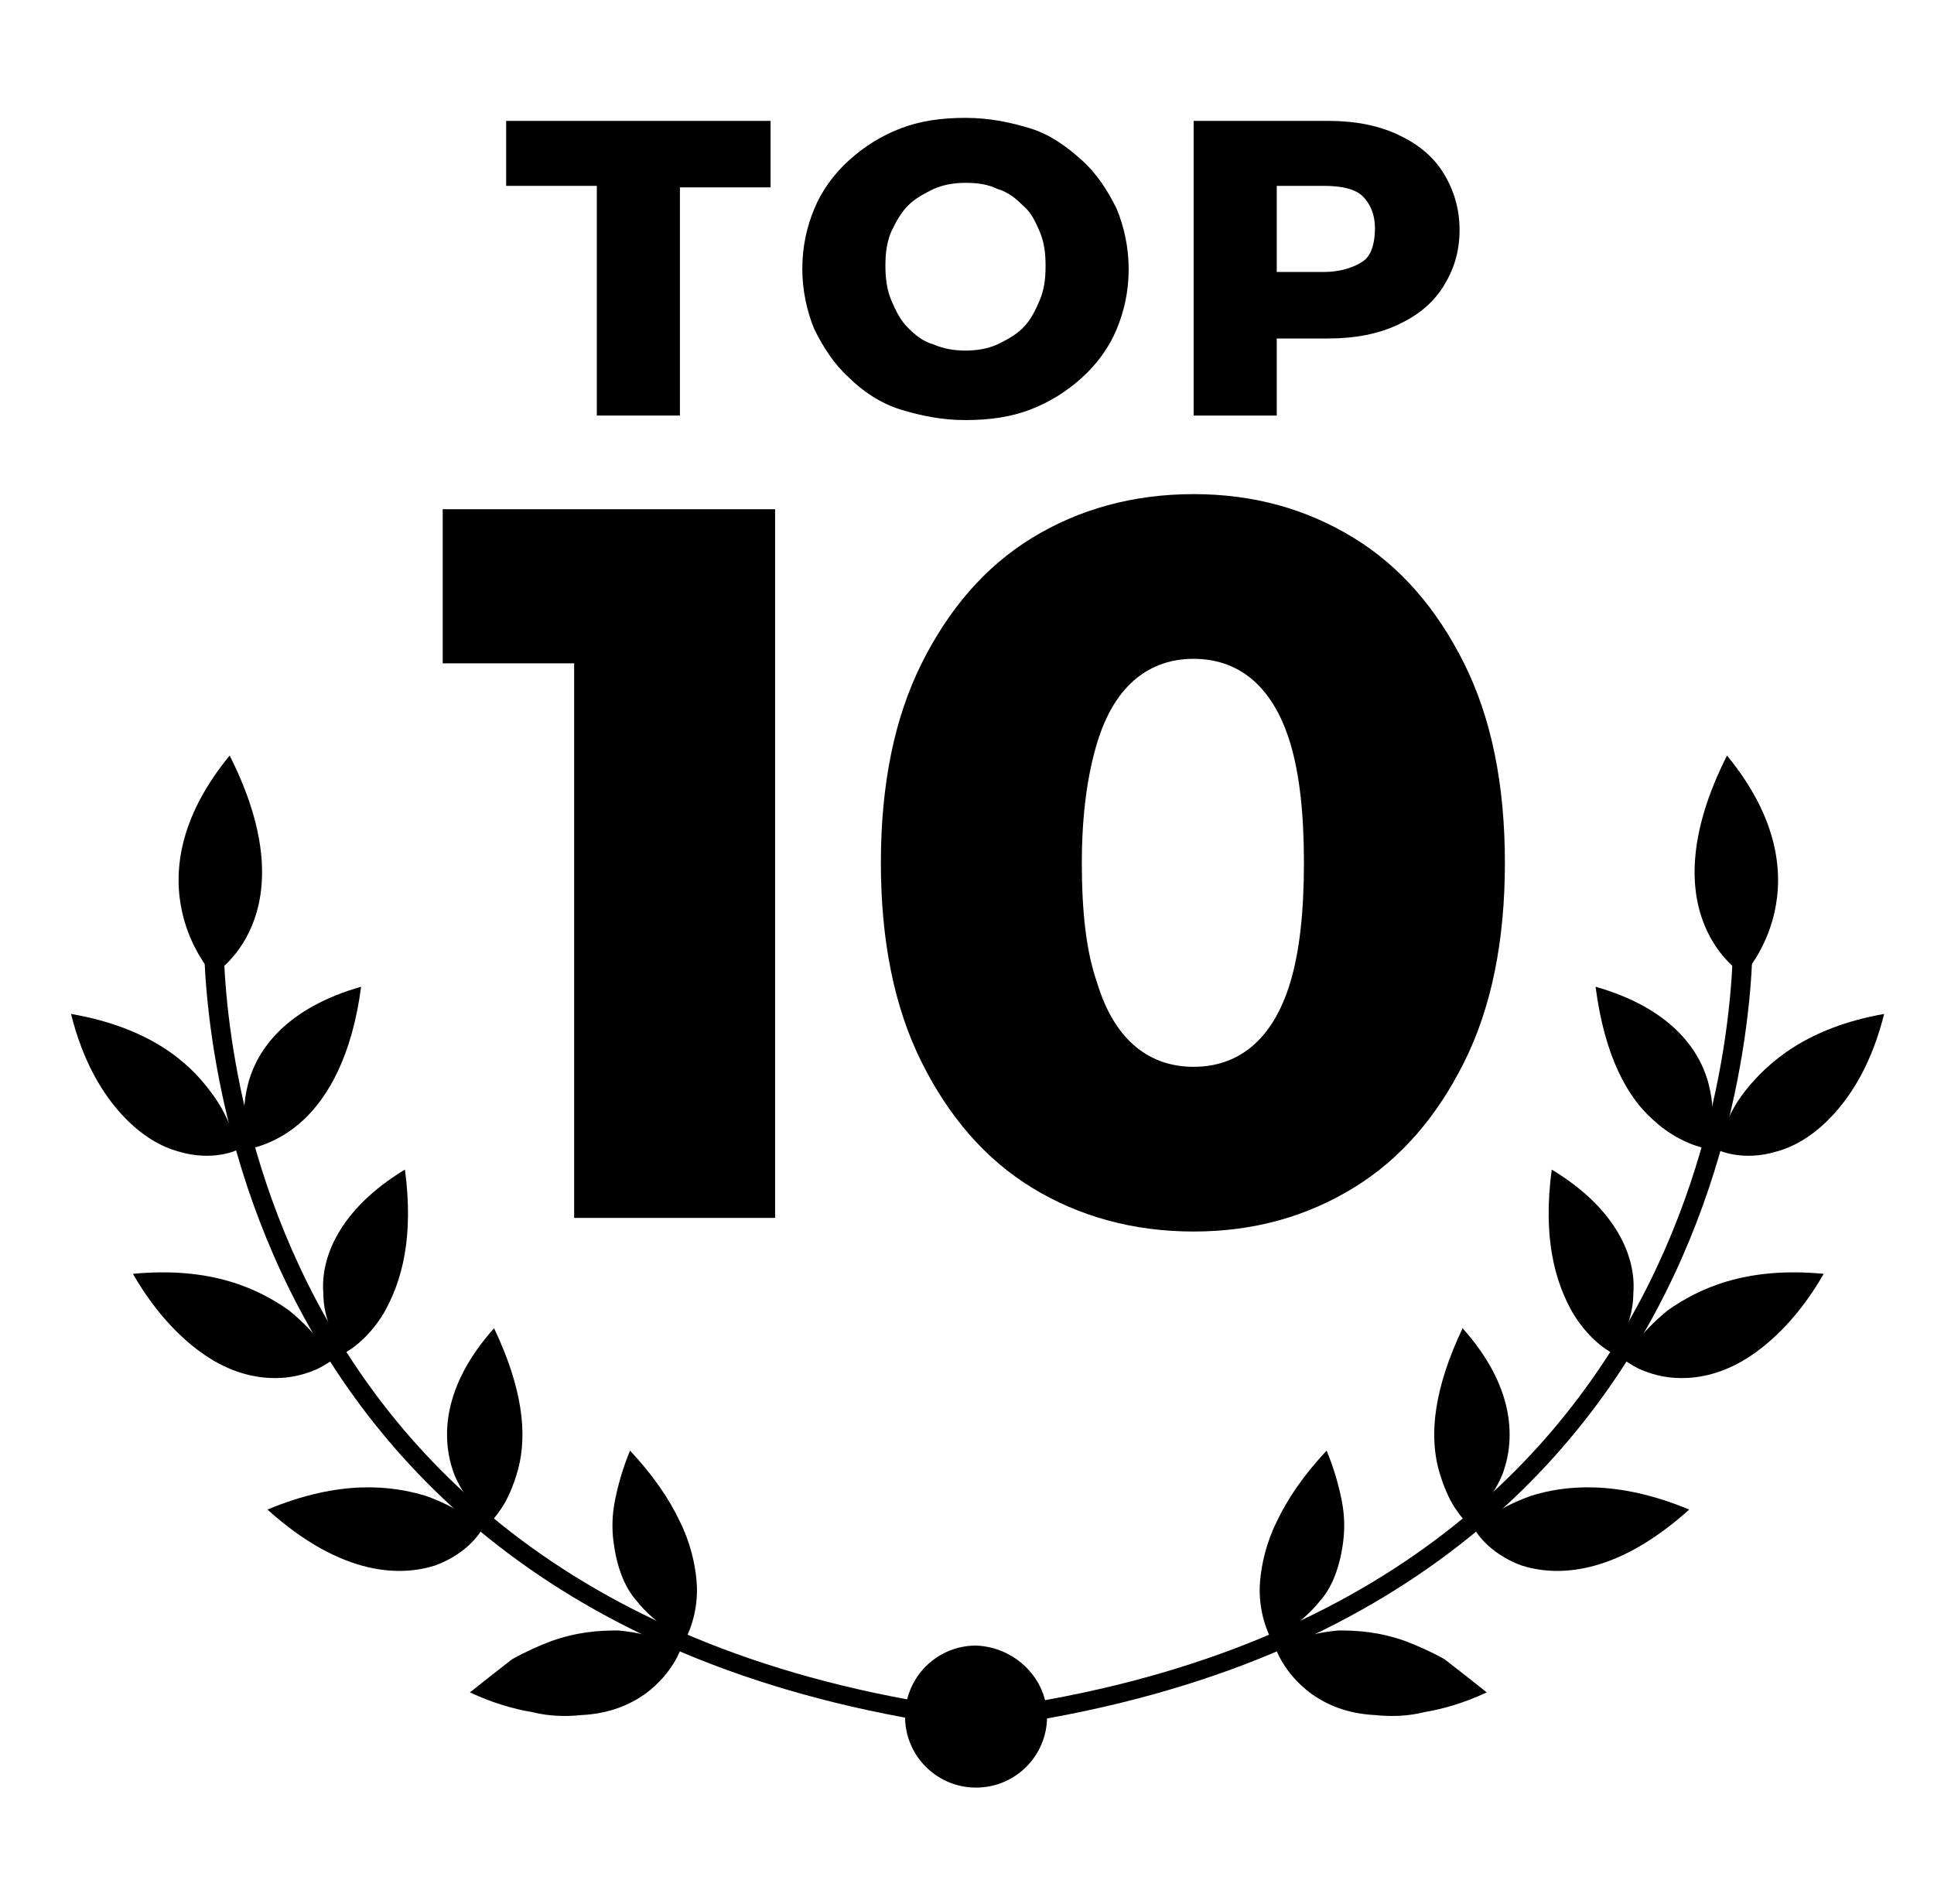 <?xml version="1.0" encoding="utf-8"?>
<!-- Generator: Adobe Illustrator 22.1.0, SVG Export Plug-In . SVG Version: 6.00 Build 0)  -->
<svg version="1.1" id="레이어_1" xmlns="http://www.w3.org/2000/svg" xmlns:xlink="http://www.w3.org/1999/xlink" x="0px"
	 y="0px" viewBox="0 0 128 126" style="enable-background:new 0 0 128 126;" xml:space="preserve">
<g>
	<g>
		<g>
			<g>
				<path d="M39.5,27.4V12.3h-6V8H51v4.4H45v15.1H39.5z"/>
				<path d="M63.9,27.8c-1.6,0-3-0.3-4.3-0.7s-2.5-1.2-3.4-2.1c-1-0.9-1.7-2-2.3-3.2c-0.5-1.2-0.8-2.6-0.8-4c0-1.5,0.3-2.8,0.8-4
					c0.5-1.2,1.3-2.3,2.3-3.2c1-0.9,2.1-1.6,3.4-2.1s2.7-0.7,4.3-0.7c1.6,0,3,0.3,4.3,0.7s2.4,1.2,3.4,2.1c1,0.9,1.7,2,2.3,3.2
					c0.5,1.2,0.8,2.6,0.8,4c0,1.5-0.3,2.8-0.8,4c-0.5,1.2-1.3,2.3-2.3,3.2c-1,0.9-2.1,1.6-3.4,2.1S65.5,27.8,63.9,27.8z M63.9,23.2
					c0.7,0,1.4-0.1,2.1-0.4c0.6-0.3,1.2-0.6,1.7-1.1c0.5-0.5,0.8-1.1,1.1-1.8c0.3-0.7,0.4-1.4,0.4-2.3c0-0.9-0.1-1.6-0.4-2.3
					c-0.3-0.7-0.6-1.3-1.1-1.7c-0.5-0.5-1-0.9-1.7-1.1c-0.6-0.3-1.3-0.4-2.1-0.4c-0.7,0-1.4,0.1-2.1,0.4c-0.6,0.3-1.2,0.6-1.7,1.1
					c-0.5,0.5-0.8,1.1-1.1,1.7c-0.3,0.7-0.4,1.4-0.4,2.3c0,0.8,0.1,1.6,0.4,2.3c0.3,0.7,0.6,1.3,1.1,1.8c0.5,0.5,1,0.9,1.7,1.1
					C62.5,23.1,63.2,23.2,63.9,23.2z"/>
				<path d="M79,27.4V8h8.9c1.8,0,3.3,0.3,4.6,0.9c1.3,0.6,2.3,1.4,3,2.5c0.7,1.1,1.1,2.4,1.1,3.8c0,1.5-0.4,2.7-1.1,3.8
					c-0.7,1.1-1.7,1.9-3,2.5c-1.3,0.6-2.8,0.9-4.6,0.9h-5.8l2.4-2.4v7.5H79z M84.5,20.5L82.1,18h5.5c1.1,0,2-0.3,2.6-0.7
					S91,16,91,15.1c0-0.9-0.3-1.6-0.8-2.1s-1.4-0.7-2.6-0.7h-5.5l2.4-2.5V20.5z"/>
			</g>
		</g>
		<g>
			<g>
				<path d="M38,80.5V38.4l5.7,5.5H29.3V33.7h22v46.9H38z"/>
				<path d="M79,81.5c-4,0-7.6-1-10.7-2.9c-3.1-1.9-5.5-4.7-7.3-8.3c-1.8-3.6-2.7-8-2.7-13.2c0-5.2,0.9-9.6,2.7-13.2
					c1.8-3.6,4.2-6.4,7.3-8.3c3.1-1.9,6.7-2.9,10.7-2.9c4,0,7.5,1,10.6,2.9c3.1,1.9,5.5,4.7,7.3,8.3s2.7,8,2.7,13.2
					c0,5.2-0.9,9.6-2.7,13.2s-4.2,6.4-7.3,8.3C86.5,80.5,83,81.5,79,81.5z M79,70.6c1.4,0,2.7-0.4,3.8-1.3c1.1-0.9,2-2.3,2.6-4.3
					c0.6-2,0.9-4.6,0.9-7.9c0-3.3-0.3-5.9-0.9-7.9c-0.6-2-1.5-3.4-2.6-4.3c-1.1-0.9-2.4-1.3-3.8-1.3c-1.4,0-2.7,0.4-3.8,1.3
					c-1.1,0.9-2,2.3-2.6,4.3c-0.6,2-1,4.6-1,7.9c0,3.3,0.3,5.9,1,7.9c0.6,2,1.5,3.4,2.6,4.3C76.3,70.2,77.6,70.6,79,70.6z"/>
			</g>
		</g>
	</g>
	<g>
		<g>
			<g>
				<g>
					<path d="M31.1,112c1.5,0.7,2.9,1.1,4.1,1.3c1.2,0.3,2.3,0.3,3.3,0.2c1.9-0.1,3.2-0.7,4.2-1.4c1.9-1.4,2.4-3.1,2.4-3.1
						s-0.4-0.2-1.2-0.5c-0.7-0.2-1.8-0.5-3-0.6c-1.3,0-2.7,0.1-4.4,0.7c-0.8,0.3-1.7,0.7-2.6,1.2C33,110.5,32.1,111.2,31.1,112z"/>
					<path d="M41.7,96c-0.5,1.2-0.8,2.3-1,3.3c-0.2,1-0.2,1.9-0.1,2.7c0.2,1.6,0.7,3,1.5,3.9c0.7,0.9,1.6,1.6,2.2,2
						c0.7,0.4,1.1,0.5,1.1,0.5s0.9-1.6,0.7-3.8c-0.1-1.1-0.4-2.5-1.1-3.9C44.3,99.2,43.2,97.6,41.7,96z"/>
				</g>
				<g>
					<path d="M17.7,99.9c5,4.5,8.9,4.4,11.1,3.7c1.1-0.4,1.9-1,2.4-1.5c0.5-0.5,0.7-0.9,0.7-0.9s-0.4-0.3-1-0.8
						c-0.6-0.5-1.6-1-2.7-1.4C25.9,98.3,22.5,97.9,17.7,99.9z"/>
					<path d="M32.7,87.9c-3.4,3.8-3.5,7.2-2.7,9.5c0.4,1.1,1.1,2,1.6,2.5c0.5,0.6,0.9,0.8,0.9,0.8s0.3-0.3,0.7-0.9
						c0.4-0.6,0.8-1.5,1.1-2.6C34.9,94.9,34.6,91.9,32.7,87.9z"/>
				</g>
				<g>
					<path d="M8.8,84.3c1.6,2.8,3.5,4.6,5.1,5.6c1.6,1,3.1,1.3,4.3,1.3c1.2,0,2.1-0.3,2.8-0.6c0.6-0.3,1-0.6,1-0.6s-0.2-0.4-0.7-1.1
						c-0.5-0.6-1.2-1.4-2.2-2.2C17.1,85.3,14,83.8,8.8,84.3z"/>
					<path d="M26.8,77.4c-4.3,2.6-5.6,5.8-5.4,8.2c0,1.2,0.4,2.2,0.7,2.9c0.3,0.7,0.6,1.1,0.6,1.1s0.4-0.2,0.9-0.6
						c0.5-0.4,1.2-1.1,1.8-2.1C26.6,84.8,27.4,81.9,26.8,77.4z"/>
				</g>
				<g>
					<path d="M4.7,67.1c0.8,3.2,2.1,5.3,3.4,6.7c1.3,1.4,2.6,2.1,3.7,2.4c2.3,0.7,3.9-0.1,3.9-0.1s-0.1-0.5-0.3-1.2
						c-0.3-0.7-0.7-1.7-1.5-2.7C12.5,70.3,9.9,68,4.7,67.1z"/>
					<path d="M23.9,65.3c-4.9,1.4-6.9,4.1-7.5,6.5c-0.3,1.2-0.3,2.2-0.1,3c0.1,0.8,0.3,1.2,0.3,1.2s1.8-0.3,3.5-1.9
						C21.7,72.6,23.3,69.9,23.9,65.3z"/>
				</g>
			</g>
		</g>
		<g>
			<path d="M64.6,114.4c-52.9-6.8-51.1-52.7-51.1-53.2l1.3,0.1c0,0.5-1.8,45.3,50,51.9L64.6,114.4z"/>
		</g>
		<path d="M69.3,113.6c0,2.6-2.1,4.7-4.7,4.7c-2.6,0-4.7-2.1-4.7-4.7c0-2.6,2.1-4.7,4.7-4.7C67.2,109,69.3,111.1,69.3,113.6z"/>
		<g>
			<path d="M15.2,50c-6.9,8.4-1.1,14.5-1.1,14.5S20.6,60.7,15.2,50z"/>
		</g>
		<g>
			<g>
				<g>
					<path d="M98.4,112c-1.5,0.7-2.9,1.1-4.1,1.3c-1.2,0.3-2.3,0.3-3.3,0.2c-1.9-0.1-3.2-0.7-4.2-1.4c-1.9-1.4-2.4-3.1-2.4-3.1
						s0.4-0.2,1.2-0.5c0.7-0.2,1.8-0.5,3-0.6c1.3,0,2.7,0.1,4.4,0.7c0.8,0.3,1.7,0.7,2.6,1.2C96.5,110.5,97.4,111.2,98.4,112z"/>
					<path d="M87.8,96c0.5,1.2,0.8,2.3,1,3.3c0.2,1,0.2,1.9,0.1,2.7c-0.2,1.6-0.7,3-1.5,3.9c-0.7,0.9-1.6,1.6-2.2,2
						c-0.7,0.4-1.1,0.5-1.1,0.5s-0.9-1.6-0.7-3.8c0.1-1.1,0.4-2.5,1.1-3.9C85.2,99.2,86.3,97.6,87.8,96z"/>
				</g>
				<g>
					<path d="M111.8,99.9c-5,4.5-8.9,4.4-11.1,3.7c-1.1-0.4-1.9-1-2.4-1.5c-0.5-0.5-0.7-0.9-0.7-0.9s0.4-0.3,1-0.8
						c0.6-0.5,1.6-1,2.7-1.4C103.5,98.3,107,97.9,111.8,99.9z"/>
					<path d="M96.8,87.9c3.4,3.8,3.5,7.2,2.7,9.5c-0.4,1.1-1.1,2-1.6,2.5c-0.5,0.6-0.9,0.8-0.9,0.8s-0.3-0.3-0.7-0.9
						c-0.4-0.6-0.8-1.5-1.1-2.6C94.6,94.9,94.9,91.9,96.8,87.9z"/>
				</g>
				<g>
					<path d="M120.7,84.3c-1.6,2.8-3.5,4.6-5.1,5.6c-1.6,1-3.1,1.3-4.3,1.3c-1.2,0-2.1-0.3-2.8-0.6c-0.6-0.3-1-0.6-1-0.6
						s0.2-0.4,0.7-1.1c0.5-0.6,1.2-1.4,2.2-2.2C112.4,85.3,115.5,83.8,120.7,84.3z"/>
					<path d="M102.7,77.4c4.3,2.6,5.6,5.8,5.4,8.2c0,1.2-0.4,2.2-0.7,2.9c-0.3,0.7-0.6,1.1-0.6,1.1s-0.4-0.2-0.9-0.6
						c-0.5-0.4-1.2-1.1-1.8-2.1C102.9,84.8,102.1,81.9,102.7,77.4z"/>
				</g>
				<g>
					<path d="M124.7,67.1c-0.8,3.2-2.1,5.3-3.4,6.7c-1.3,1.4-2.6,2.1-3.7,2.4c-2.3,0.7-3.9-0.1-3.9-0.1s0.1-0.5,0.3-1.2
						c0.3-0.7,0.7-1.7,1.5-2.7C117,70.3,119.6,68,124.7,67.1z"/>
					<path d="M105.6,65.3c4.9,1.4,6.9,4.1,7.5,6.5c0.3,1.2,0.3,2.2,0.1,3c-0.1,0.8-0.3,1.2-0.3,1.2s-1.8-0.3-3.5-1.9
						C107.7,72.6,106.2,69.9,105.6,65.3z"/>
				</g>
			</g>
		</g>
		<g>
			<path d="M64.9,114.4c52.9-6.8,51.1-52.7,51.1-53.2l-1.3,0.1c0,0.5,1.8,45.3-50,51.9L64.9,114.4z"/>
		</g>
		<g>
			<path d="M114.3,50c6.9,8.4,1.1,14.5,1.1,14.5S108.9,60.7,114.3,50z"/>
		</g>
	</g>
</g>
</svg>
